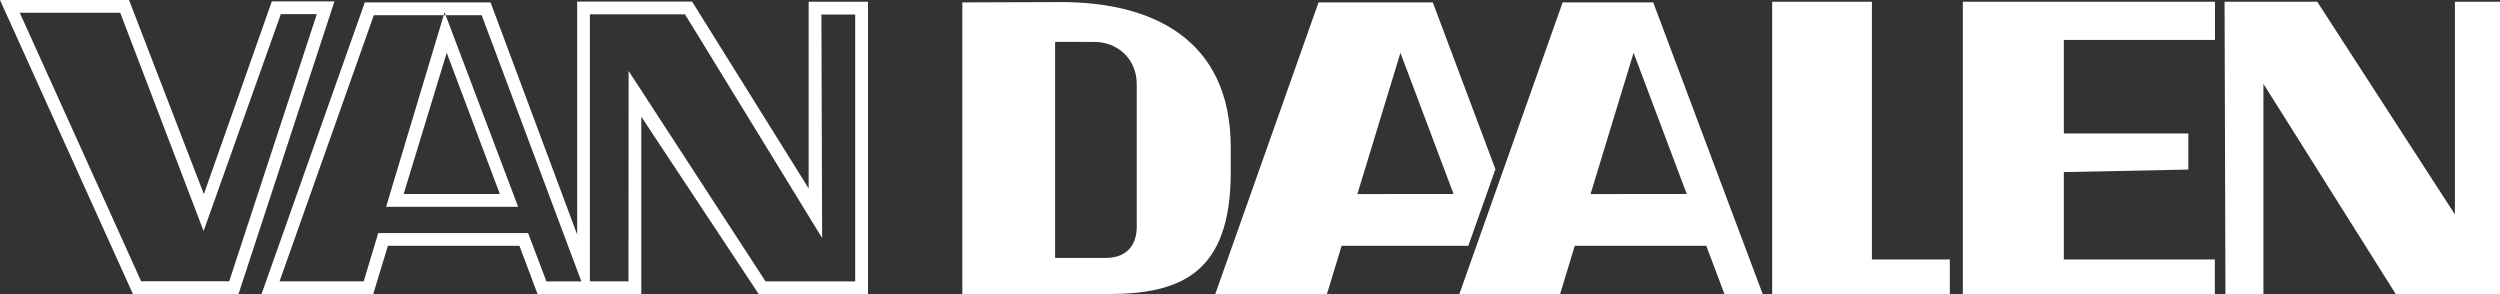 <?xml version="1.0" encoding="utf-8"?>
<!-- Generator: Adobe Illustrator 19.0.0, SVG Export Plug-In . SVG Version: 6.00 Build 0)  -->
<svg version="1.1" id="Laag_1" xmlns="http://www.w3.org/2000/svg" xmlns:xlink="http://www.w3.org/1999/xlink" x="0px" y="0px"
	 width="374.51px" height="44.11px" viewBox="0 0 374.51 44.11" style="enable-background:new 0 0 374.51 44.11;"
	 xml:space="preserve">
<rect x="0" y="0" width="374.51" height="44.11" fill="#333333" stroke="none"/>
<style type="text/css">
	.st0{fill:#FFFFFF;}
</style>
<g id="XMLID_1_">
	<g>
		<path class="st0" d="M234.09,0.36l-15.47,43.69h15.09l2.2-7.23h19.7l2.72,7.23h5.73l-16.4-43.69H234.09z M238.27,29.07l6.45-21.16
			l7.96,21.15L238.27,29.07z"/>
		<path class="st0" d="M121.14,28.23L103.68,0.24H86.46v34.89L73.49,0.36H54.65L39.18,44.05h16.73l2.2-7.23h19.7l2.72,7.23h15.54
			V17.48l17.59,26.58h16.37V0.26h-8.89V28.23z M81.85,42.14l-2.74-7.23H56.66l-2.17,7.23H41.88L56,2.28h10.47l0.13-0.42l0.16,0.42
			h5.4l14.93,39.87H81.85z M128.11,2.18v39.97h-13.43L94.17,10.63l-0.02,31.51h-5.78V2.15h14.25l20.54,33.51l-0.11-33.48H128.11z"/>
		<path class="st0" d="M40.72,0.21L30.54,29.08L19.33,0H0l19.91,44.04h15.82L50.1,0.21H40.72z M34.34,42.13h-13.2L2.96,1.91h15.05
			l12.49,32.7L42.07,2.12h5.39L34.34,42.13z"/>
		<path class="st0" d="M77.62,30.98L66.76,2.28h-0.29l-8.63,28.7H77.62z M66.92,7.91l7.96,21.15l-14.41,0L66.92,7.91z"/>
		<polygon id="XMLID_24_" class="st0" points="280.42,0.26 265.48,0.26 265.48,44.05 292.09,44.05 292.09,38.87 280.42,38.87 		"/>
		<path class="st0" d="M184.37,22.09c0-16.26-11.78-21.78-25.43-21.78l-14.78,0.05v43.69h21.76c10.91,0,18.45-3.04,18.45-18.26
			V22.09z M170.29,33.97c0,2.17-1,4.67-4.67,4.67h-7.56V6.27l5.89,0.01c3.42,0,6.34,2.5,6.34,6.34V33.97z"/>
		<path class="st0" d="M224.02,25.35l-9.38-24.99h-17.12l-15.47,43.69h16.73l2.2-7.23h18.98L224.02,25.35z M203.34,29.07l6.45-21.16
			l7.96,21.15L203.34,29.07z"/>
		<polygon id="XMLID_19_" class="st0" points="294.04,44.05 331.79,44.05 331.79,38.87 309.17,38.87 309.17,25.78 327.82,25.4 
			327.82,19.99 309.17,19.99 309.17,5.98 331.81,5.98 331.81,0.26 294.04,0.26 		"/>
		<polygon id="XMLID_18_" class="st0" points="367.76,32.13 347.13,0.26 333.25,0.26 333.38,44.11 339.07,44.11 339.07,12.56 
			358.9,44.06 374.51,44.06 374.51,0.26 367.76,0.26 		"/>
	</g>
</g>
</svg>
